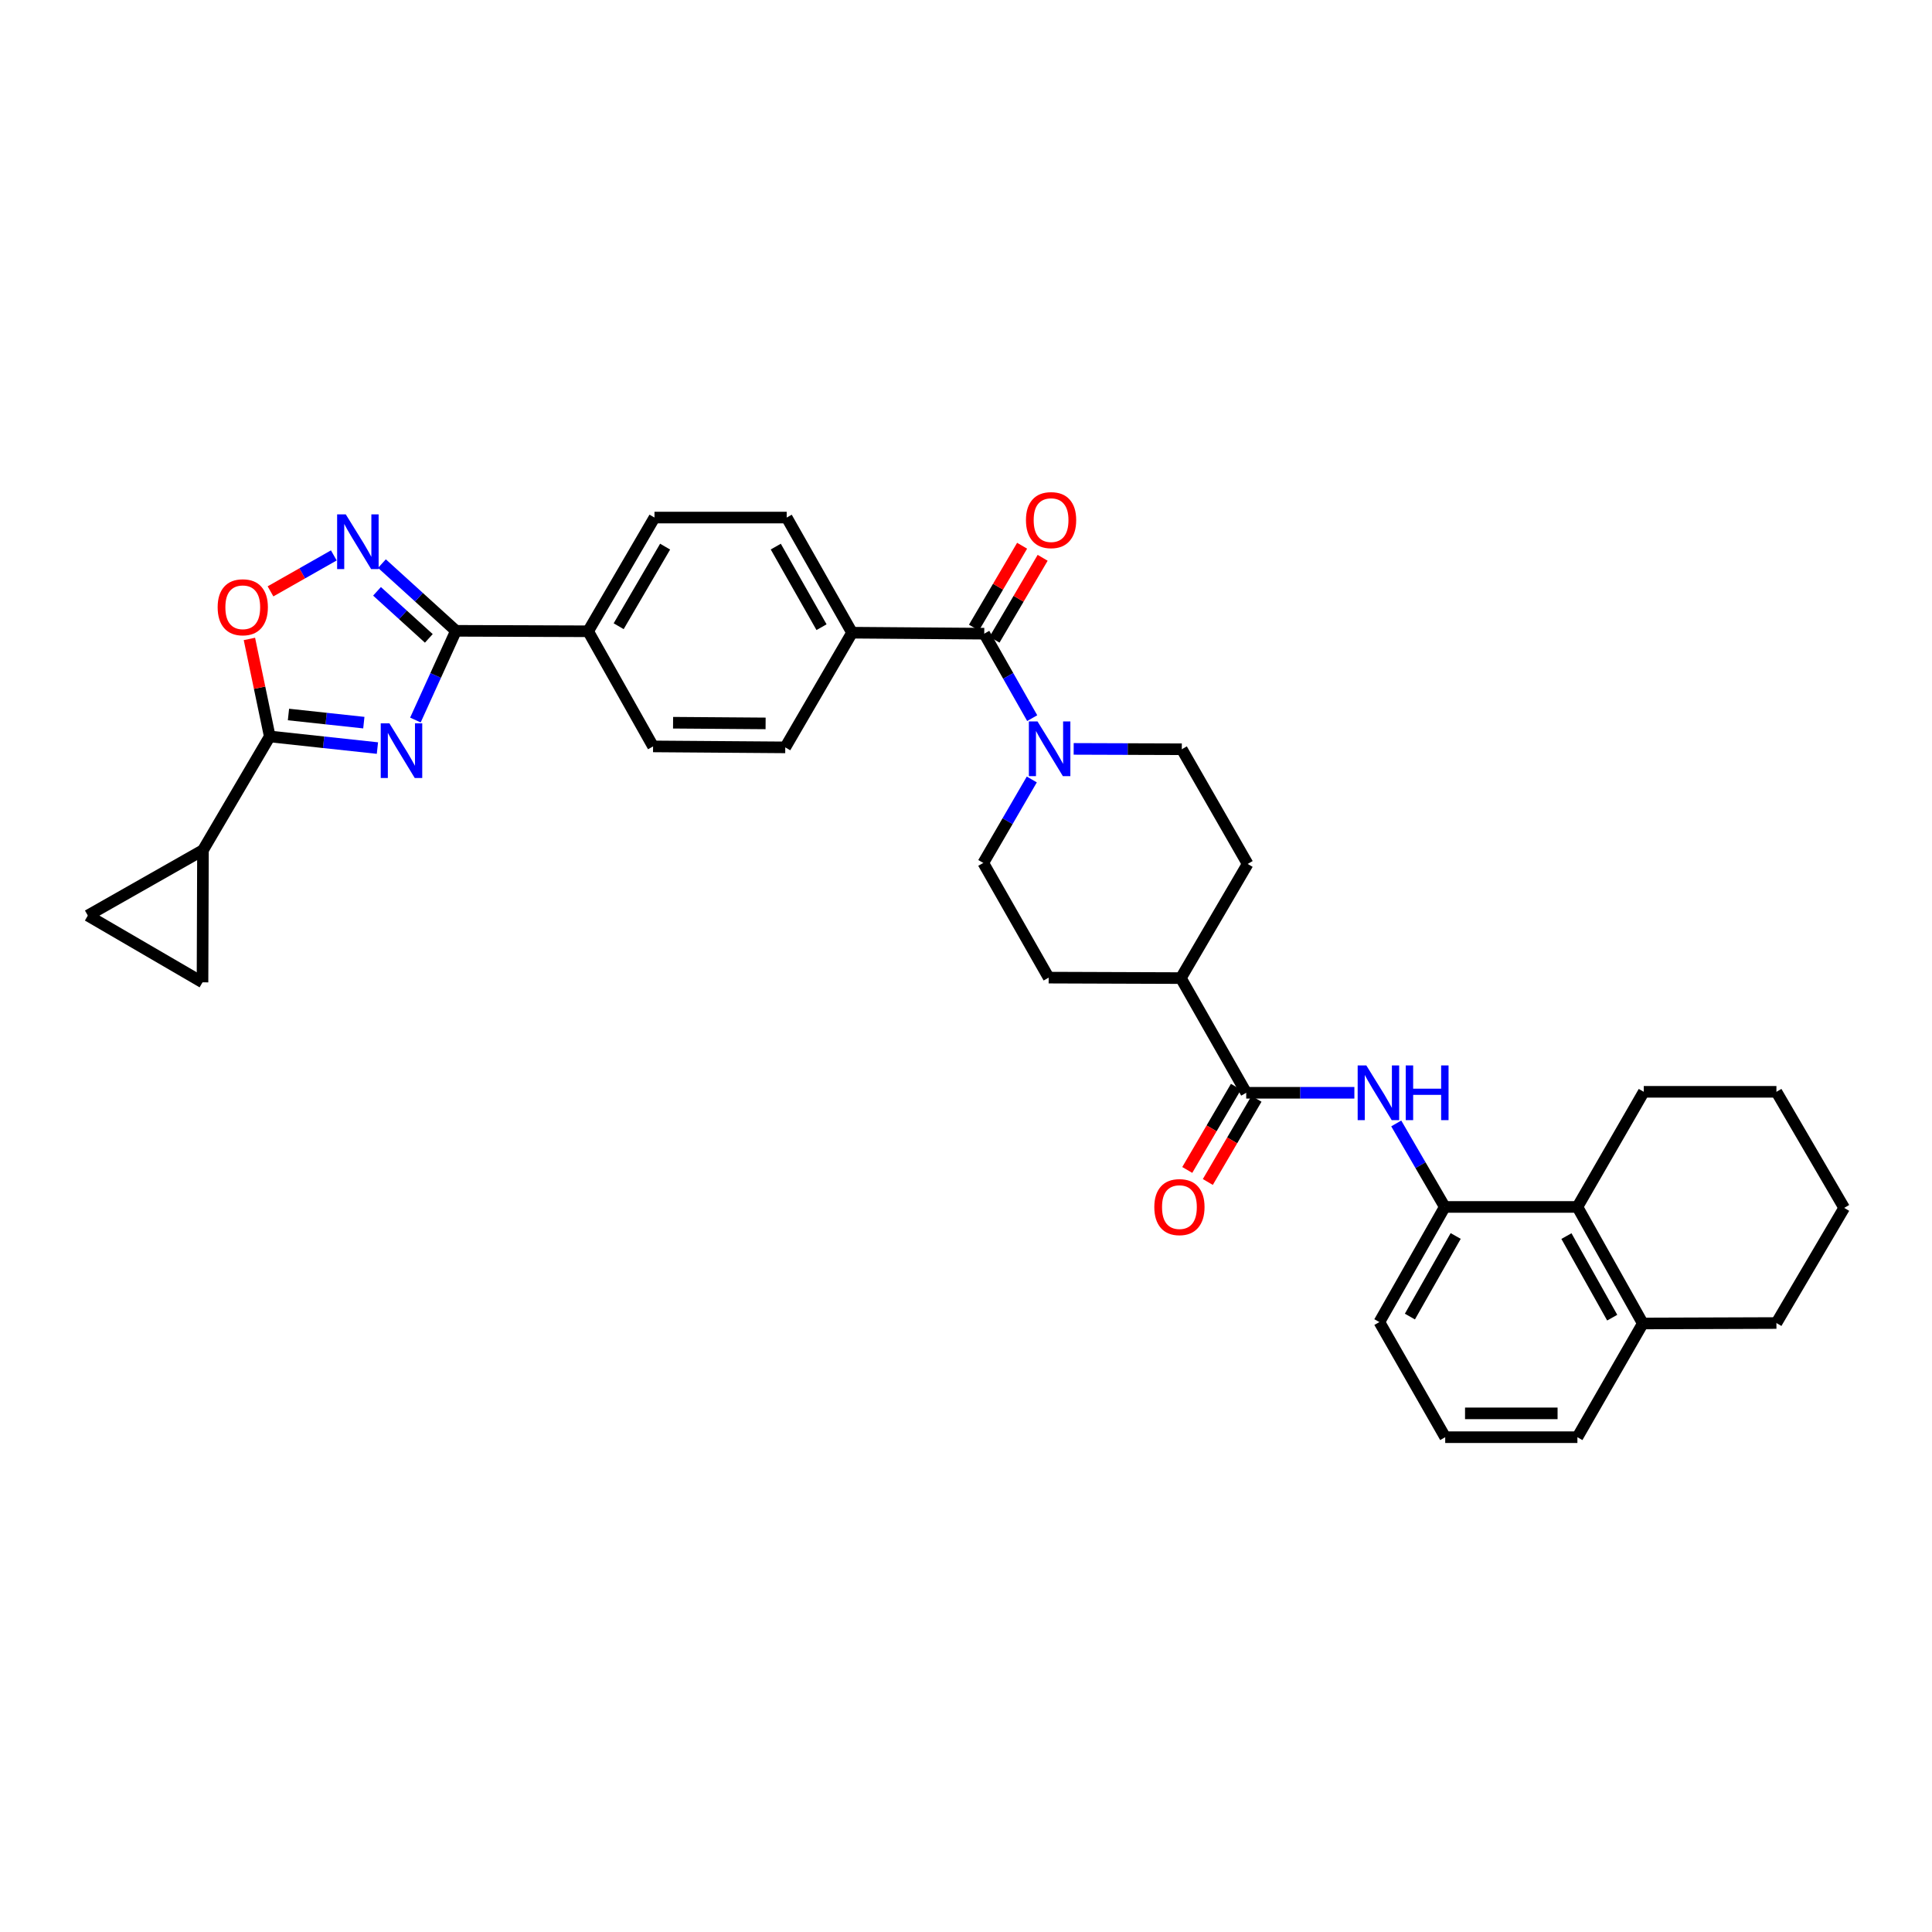<?xml version='1.0' encoding='iso-8859-1'?>
<svg version='1.1' baseProfile='full'
              xmlns='http://www.w3.org/2000/svg'
                      xmlns:rdkit='http://www.rdkit.org/xml'
                      xmlns:xlink='http://www.w3.org/1999/xlink'
                  xml:space='preserve'
width='1000px' height='1000px' viewBox='0 0 1000 1000'>
<!-- END OF HEADER -->
<rect style='opacity:1.0;fill:#FFFFFF;stroke:none' width='1000' height='1000' x='0' y='0'> </rect>
<path class='bond-0' d='M 215.017,372.684 L 225.506,349.598' style='fill:none;fill-rule:evenodd;stroke:#0000FF;stroke-width:6px;stroke-linecap:butt;stroke-linejoin:miter;stroke-opacity:1' />
<path class='bond-0' d='M 225.506,349.598 L 235.995,326.512' style='fill:none;fill-rule:evenodd;stroke:#000000;stroke-width:6px;stroke-linecap:butt;stroke-linejoin:miter;stroke-opacity:1' />
<path class='bond-1' d='M 195.356,387.203 L 167.492,384.195' style='fill:none;fill-rule:evenodd;stroke:#0000FF;stroke-width:6px;stroke-linecap:butt;stroke-linejoin:miter;stroke-opacity:1' />
<path class='bond-1' d='M 167.492,384.195 L 139.628,381.188' style='fill:none;fill-rule:evenodd;stroke:#000000;stroke-width:6px;stroke-linecap:butt;stroke-linejoin:miter;stroke-opacity:1' />
<path class='bond-1' d='M 188.32,374.037 L 168.816,371.932' style='fill:none;fill-rule:evenodd;stroke:#0000FF;stroke-width:6px;stroke-linecap:butt;stroke-linejoin:miter;stroke-opacity:1' />
<path class='bond-1' d='M 168.816,371.932 L 149.311,369.827' style='fill:none;fill-rule:evenodd;stroke:#000000;stroke-width:6px;stroke-linecap:butt;stroke-linejoin:miter;stroke-opacity:1' />
<path class='bond-2' d='M 235.995,326.512 L 216.844,309.116' style='fill:none;fill-rule:evenodd;stroke:#000000;stroke-width:6px;stroke-linecap:butt;stroke-linejoin:miter;stroke-opacity:1' />
<path class='bond-2' d='M 216.844,309.116 L 197.692,291.721' style='fill:none;fill-rule:evenodd;stroke:#0000FF;stroke-width:6px;stroke-linecap:butt;stroke-linejoin:miter;stroke-opacity:1' />
<path class='bond-2' d='M 221.956,330.423 L 208.55,318.246' style='fill:none;fill-rule:evenodd;stroke:#000000;stroke-width:6px;stroke-linecap:butt;stroke-linejoin:miter;stroke-opacity:1' />
<path class='bond-2' d='M 208.55,318.246 L 195.145,306.07' style='fill:none;fill-rule:evenodd;stroke:#0000FF;stroke-width:6px;stroke-linecap:butt;stroke-linejoin:miter;stroke-opacity:1' />
<path class='bond-13' d='M 235.995,326.512 L 304.417,326.745' style='fill:none;fill-rule:evenodd;stroke:#000000;stroke-width:6px;stroke-linecap:butt;stroke-linejoin:miter;stroke-opacity:1' />
<path class='bond-3' d='M 139.628,381.188 L 134.361,355.948' style='fill:none;fill-rule:evenodd;stroke:#000000;stroke-width:6px;stroke-linecap:butt;stroke-linejoin:miter;stroke-opacity:1' />
<path class='bond-3' d='M 134.361,355.948 L 129.093,330.709' style='fill:none;fill-rule:evenodd;stroke:#FF0000;stroke-width:6px;stroke-linecap:butt;stroke-linejoin:miter;stroke-opacity:1' />
<path class='bond-8' d='M 139.628,381.188 L 105.057,440.037' style='fill:none;fill-rule:evenodd;stroke:#000000;stroke-width:6px;stroke-linecap:butt;stroke-linejoin:miter;stroke-opacity:1' />
<path class='bond-34' d='M 172.785,287.479 L 156.398,296.784' style='fill:none;fill-rule:evenodd;stroke:#0000FF;stroke-width:6px;stroke-linecap:butt;stroke-linejoin:miter;stroke-opacity:1' />
<path class='bond-34' d='M 156.398,296.784 L 140.011,306.088' style='fill:none;fill-rule:evenodd;stroke:#FF0000;stroke-width:6px;stroke-linecap:butt;stroke-linejoin:miter;stroke-opacity:1' />
<path class='bond-4' d='M 509.443,327.992 L 441.021,327.478' style='fill:none;fill-rule:evenodd;stroke:#000000;stroke-width:6px;stroke-linecap:butt;stroke-linejoin:miter;stroke-opacity:1' />
<path class='bond-5' d='M 509.443,327.992 L 521.855,349.85' style='fill:none;fill-rule:evenodd;stroke:#000000;stroke-width:6px;stroke-linecap:butt;stroke-linejoin:miter;stroke-opacity:1' />
<path class='bond-5' d='M 521.855,349.85 L 534.267,371.708' style='fill:none;fill-rule:evenodd;stroke:#0000FF;stroke-width:6px;stroke-linecap:butt;stroke-linejoin:miter;stroke-opacity:1' />
<path class='bond-18' d='M 514.76,331.116 L 527.217,309.918' style='fill:none;fill-rule:evenodd;stroke:#000000;stroke-width:6px;stroke-linecap:butt;stroke-linejoin:miter;stroke-opacity:1' />
<path class='bond-18' d='M 527.217,309.918 L 539.674,288.72' style='fill:none;fill-rule:evenodd;stroke:#FF0000;stroke-width:6px;stroke-linecap:butt;stroke-linejoin:miter;stroke-opacity:1' />
<path class='bond-18' d='M 504.126,324.867 L 516.583,303.669' style='fill:none;fill-rule:evenodd;stroke:#000000;stroke-width:6px;stroke-linecap:butt;stroke-linejoin:miter;stroke-opacity:1' />
<path class='bond-18' d='M 516.583,303.669 L 529.04,282.471' style='fill:none;fill-rule:evenodd;stroke:#FF0000;stroke-width:6px;stroke-linecap:butt;stroke-linejoin:miter;stroke-opacity:1' />
<path class='bond-16' d='M 534.059,403.449 L 521.504,425.053' style='fill:none;fill-rule:evenodd;stroke:#0000FF;stroke-width:6px;stroke-linecap:butt;stroke-linejoin:miter;stroke-opacity:1' />
<path class='bond-16' d='M 521.504,425.053 L 508.949,446.656' style='fill:none;fill-rule:evenodd;stroke:#000000;stroke-width:6px;stroke-linecap:butt;stroke-linejoin:miter;stroke-opacity:1' />
<path class='bond-17' d='M 555.731,387.622 L 583.717,387.715' style='fill:none;fill-rule:evenodd;stroke:#0000FF;stroke-width:6px;stroke-linecap:butt;stroke-linejoin:miter;stroke-opacity:1' />
<path class='bond-17' d='M 583.717,387.715 L 611.702,387.807' style='fill:none;fill-rule:evenodd;stroke:#000000;stroke-width:6px;stroke-linecap:butt;stroke-linejoin:miter;stroke-opacity:1' />
<path class='bond-6' d='M 645.04,565.622 L 611.209,506.259' style='fill:none;fill-rule:evenodd;stroke:#000000;stroke-width:6px;stroke-linecap:butt;stroke-linejoin:miter;stroke-opacity:1' />
<path class='bond-7' d='M 645.04,565.622 L 673.029,565.622' style='fill:none;fill-rule:evenodd;stroke:#000000;stroke-width:6px;stroke-linecap:butt;stroke-linejoin:miter;stroke-opacity:1' />
<path class='bond-7' d='M 673.029,565.622 L 701.018,565.622' style='fill:none;fill-rule:evenodd;stroke:#0000FF;stroke-width:6px;stroke-linecap:butt;stroke-linejoin:miter;stroke-opacity:1' />
<path class='bond-19' d='M 639.716,562.508 L 627.121,584.036' style='fill:none;fill-rule:evenodd;stroke:#000000;stroke-width:6px;stroke-linecap:butt;stroke-linejoin:miter;stroke-opacity:1' />
<path class='bond-19' d='M 627.121,584.036 L 614.525,605.565' style='fill:none;fill-rule:evenodd;stroke:#FF0000;stroke-width:6px;stroke-linecap:butt;stroke-linejoin:miter;stroke-opacity:1' />
<path class='bond-19' d='M 650.363,568.736 L 637.767,590.265' style='fill:none;fill-rule:evenodd;stroke:#000000;stroke-width:6px;stroke-linecap:butt;stroke-linejoin:miter;stroke-opacity:1' />
<path class='bond-19' d='M 637.767,590.265 L 625.171,611.794' style='fill:none;fill-rule:evenodd;stroke:#FF0000;stroke-width:6px;stroke-linecap:butt;stroke-linejoin:miter;stroke-opacity:1' />
<path class='bond-9' d='M 722.692,581.491 L 735.252,603.101' style='fill:none;fill-rule:evenodd;stroke:#0000FF;stroke-width:6px;stroke-linecap:butt;stroke-linejoin:miter;stroke-opacity:1' />
<path class='bond-9' d='M 735.252,603.101 L 747.813,624.711' style='fill:none;fill-rule:evenodd;stroke:#000000;stroke-width:6px;stroke-linecap:butt;stroke-linejoin:miter;stroke-opacity:1' />
<path class='bond-10' d='M 105.057,440.037 L 45.455,473.888' style='fill:none;fill-rule:evenodd;stroke:#000000;stroke-width:6px;stroke-linecap:butt;stroke-linejoin:miter;stroke-opacity:1' />
<path class='bond-11' d='M 105.057,440.037 L 104.818,508.459' style='fill:none;fill-rule:evenodd;stroke:#000000;stroke-width:6px;stroke-linecap:butt;stroke-linejoin:miter;stroke-opacity:1' />
<path class='bond-12' d='M 747.813,624.711 L 816.461,624.711' style='fill:none;fill-rule:evenodd;stroke:#000000;stroke-width:6px;stroke-linecap:butt;stroke-linejoin:miter;stroke-opacity:1' />
<path class='bond-27' d='M 747.813,624.711 L 713.962,684.3' style='fill:none;fill-rule:evenodd;stroke:#000000;stroke-width:6px;stroke-linecap:butt;stroke-linejoin:miter;stroke-opacity:1' />
<path class='bond-27' d='M 753.46,639.742 L 729.764,681.454' style='fill:none;fill-rule:evenodd;stroke:#000000;stroke-width:6px;stroke-linecap:butt;stroke-linejoin:miter;stroke-opacity:1' />
<path class='bond-35' d='M 45.455,473.888 L 104.818,508.459' style='fill:none;fill-rule:evenodd;stroke:#000000;stroke-width:6px;stroke-linecap:butt;stroke-linejoin:miter;stroke-opacity:1' />
<path class='bond-20' d='M 816.461,624.711 L 850.312,685.033' style='fill:none;fill-rule:evenodd;stroke:#000000;stroke-width:6px;stroke-linecap:butt;stroke-linejoin:miter;stroke-opacity:1' />
<path class='bond-20' d='M 810.782,639.796 L 834.478,682.021' style='fill:none;fill-rule:evenodd;stroke:#000000;stroke-width:6px;stroke-linecap:butt;stroke-linejoin:miter;stroke-opacity:1' />
<path class='bond-29' d='M 816.461,624.711 L 850.813,565.122' style='fill:none;fill-rule:evenodd;stroke:#000000;stroke-width:6px;stroke-linecap:butt;stroke-linejoin:miter;stroke-opacity:1' />
<path class='bond-21' d='M 304.417,326.745 L 338.761,267.889' style='fill:none;fill-rule:evenodd;stroke:#000000;stroke-width:6px;stroke-linecap:butt;stroke-linejoin:miter;stroke-opacity:1' />
<path class='bond-21' d='M 320.222,324.133 L 344.263,282.934' style='fill:none;fill-rule:evenodd;stroke:#000000;stroke-width:6px;stroke-linecap:butt;stroke-linejoin:miter;stroke-opacity:1' />
<path class='bond-22' d='M 304.417,326.745 L 338.028,386.341' style='fill:none;fill-rule:evenodd;stroke:#000000;stroke-width:6px;stroke-linecap:butt;stroke-linejoin:miter;stroke-opacity:1' />
<path class='bond-14' d='M 441.021,327.478 L 406.45,386.841' style='fill:none;fill-rule:evenodd;stroke:#000000;stroke-width:6px;stroke-linecap:butt;stroke-linejoin:miter;stroke-opacity:1' />
<path class='bond-36' d='M 441.021,327.478 L 407.19,267.889' style='fill:none;fill-rule:evenodd;stroke:#000000;stroke-width:6px;stroke-linecap:butt;stroke-linejoin:miter;stroke-opacity:1' />
<path class='bond-36' d='M 425.22,324.629 L 401.538,282.917' style='fill:none;fill-rule:evenodd;stroke:#000000;stroke-width:6px;stroke-linecap:butt;stroke-linejoin:miter;stroke-opacity:1' />
<path class='bond-15' d='M 611.209,506.259 L 645.78,447.17' style='fill:none;fill-rule:evenodd;stroke:#000000;stroke-width:6px;stroke-linecap:butt;stroke-linejoin:miter;stroke-opacity:1' />
<path class='bond-37' d='M 611.209,506.259 L 542.787,506.019' style='fill:none;fill-rule:evenodd;stroke:#000000;stroke-width:6px;stroke-linecap:butt;stroke-linejoin:miter;stroke-opacity:1' />
<path class='bond-26' d='M 508.949,446.656 L 542.787,506.019' style='fill:none;fill-rule:evenodd;stroke:#000000;stroke-width:6px;stroke-linecap:butt;stroke-linejoin:miter;stroke-opacity:1' />
<path class='bond-25' d='M 611.702,387.807 L 645.78,447.17' style='fill:none;fill-rule:evenodd;stroke:#000000;stroke-width:6px;stroke-linecap:butt;stroke-linejoin:miter;stroke-opacity:1' />
<path class='bond-31' d='M 850.312,685.033 L 919.474,684.793' style='fill:none;fill-rule:evenodd;stroke:#000000;stroke-width:6px;stroke-linecap:butt;stroke-linejoin:miter;stroke-opacity:1' />
<path class='bond-38' d='M 850.312,685.033 L 816.461,743.889' style='fill:none;fill-rule:evenodd;stroke:#000000;stroke-width:6px;stroke-linecap:butt;stroke-linejoin:miter;stroke-opacity:1' />
<path class='bond-24' d='M 338.761,267.889 L 407.19,267.889' style='fill:none;fill-rule:evenodd;stroke:#000000;stroke-width:6px;stroke-linecap:butt;stroke-linejoin:miter;stroke-opacity:1' />
<path class='bond-23' d='M 338.028,386.341 L 406.45,386.841' style='fill:none;fill-rule:evenodd;stroke:#000000;stroke-width:6px;stroke-linecap:butt;stroke-linejoin:miter;stroke-opacity:1' />
<path class='bond-23' d='M 348.381,374.082 L 396.277,374.432' style='fill:none;fill-rule:evenodd;stroke:#000000;stroke-width:6px;stroke-linecap:butt;stroke-linejoin:miter;stroke-opacity:1' />
<path class='bond-28' d='M 713.962,684.3 L 748.039,743.889' style='fill:none;fill-rule:evenodd;stroke:#000000;stroke-width:6px;stroke-linecap:butt;stroke-linejoin:miter;stroke-opacity:1' />
<path class='bond-30' d='M 748.039,743.889 L 816.461,743.889' style='fill:none;fill-rule:evenodd;stroke:#000000;stroke-width:6px;stroke-linecap:butt;stroke-linejoin:miter;stroke-opacity:1' />
<path class='bond-30' d='M 758.302,731.555 L 806.198,731.555' style='fill:none;fill-rule:evenodd;stroke:#000000;stroke-width:6px;stroke-linecap:butt;stroke-linejoin:miter;stroke-opacity:1' />
<path class='bond-32' d='M 850.813,565.122 L 919.474,565.122' style='fill:none;fill-rule:evenodd;stroke:#000000;stroke-width:6px;stroke-linecap:butt;stroke-linejoin:miter;stroke-opacity:1' />
<path class='bond-39' d='M 919.474,684.793 L 954.545,625.204' style='fill:none;fill-rule:evenodd;stroke:#000000;stroke-width:6px;stroke-linecap:butt;stroke-linejoin:miter;stroke-opacity:1' />
<path class='bond-33' d='M 919.474,565.122 L 954.545,625.204' style='fill:none;fill-rule:evenodd;stroke:#000000;stroke-width:6px;stroke-linecap:butt;stroke-linejoin:miter;stroke-opacity:1' />
<path  class='atom-0' d='M 201.55 374.387
L 210.83 389.387
Q 211.75 390.867, 213.23 393.547
Q 214.71 396.227, 214.79 396.387
L 214.79 374.387
L 218.55 374.387
L 218.55 402.707
L 214.67 402.707
L 204.71 386.307
Q 203.55 384.387, 202.31 382.187
Q 201.11 379.987, 200.75 379.307
L 200.75 402.707
L 197.07 402.707
L 197.07 374.387
L 201.55 374.387
' fill='#0000FF'/>
<path  class='atom-3' d='M 178.978 266.248
L 188.258 281.248
Q 189.178 282.728, 190.658 285.408
Q 192.138 288.088, 192.218 288.248
L 192.218 266.248
L 195.978 266.248
L 195.978 294.568
L 192.098 294.568
L 182.138 278.168
Q 180.978 276.248, 179.738 274.048
Q 178.538 271.848, 178.178 271.168
L 178.178 294.568
L 174.498 294.568
L 174.498 266.248
L 178.978 266.248
' fill='#0000FF'/>
<path  class='atom-4' d='M 112.656 314.319
Q 112.656 307.519, 116.016 303.719
Q 119.376 299.919, 125.656 299.919
Q 131.936 299.919, 135.296 303.719
Q 138.656 307.519, 138.656 314.319
Q 138.656 321.199, 135.256 325.119
Q 131.856 328.999, 125.656 328.999
Q 119.416 328.999, 116.016 325.119
Q 112.656 321.239, 112.656 314.319
M 125.656 325.799
Q 129.976 325.799, 132.296 322.919
Q 134.656 319.999, 134.656 314.319
Q 134.656 308.759, 132.296 305.959
Q 129.976 303.119, 125.656 303.119
Q 121.336 303.119, 118.976 305.919
Q 116.656 308.719, 116.656 314.319
Q 116.656 320.039, 118.976 322.919
Q 121.336 325.799, 125.656 325.799
' fill='#FF0000'/>
<path  class='atom-6' d='M 537.02 373.421
L 546.3 388.421
Q 547.22 389.901, 548.7 392.581
Q 550.18 395.261, 550.26 395.421
L 550.26 373.421
L 554.02 373.421
L 554.02 401.741
L 550.14 401.741
L 540.18 385.341
Q 539.02 383.421, 537.78 381.221
Q 536.58 379.021, 536.22 378.341
L 536.22 401.741
L 532.54 401.741
L 532.54 373.421
L 537.02 373.421
' fill='#0000FF'/>
<path  class='atom-8' d='M 707.208 551.462
L 716.488 566.462
Q 717.408 567.942, 718.888 570.622
Q 720.368 573.302, 720.448 573.462
L 720.448 551.462
L 724.208 551.462
L 724.208 579.782
L 720.328 579.782
L 710.368 563.382
Q 709.208 561.462, 707.968 559.262
Q 706.768 557.062, 706.408 556.382
L 706.408 579.782
L 702.728 579.782
L 702.728 551.462
L 707.208 551.462
' fill='#0000FF'/>
<path  class='atom-8' d='M 727.608 551.462
L 731.448 551.462
L 731.448 563.502
L 745.928 563.502
L 745.928 551.462
L 749.768 551.462
L 749.768 579.782
L 745.928 579.782
L 745.928 566.702
L 731.448 566.702
L 731.448 579.782
L 727.608 579.782
L 727.608 551.462
' fill='#0000FF'/>
<path  class='atom-19' d='M 531.034 269.209
Q 531.034 262.409, 534.394 258.609
Q 537.754 254.809, 544.034 254.809
Q 550.314 254.809, 553.674 258.609
Q 557.034 262.409, 557.034 269.209
Q 557.034 276.089, 553.634 280.009
Q 550.234 283.889, 544.034 283.889
Q 537.794 283.889, 534.394 280.009
Q 531.034 276.129, 531.034 269.209
M 544.034 280.689
Q 548.354 280.689, 550.674 277.809
Q 553.034 274.889, 553.034 269.209
Q 553.034 263.649, 550.674 260.849
Q 548.354 258.009, 544.034 258.009
Q 539.714 258.009, 537.354 260.809
Q 535.034 263.609, 535.034 269.209
Q 535.034 274.929, 537.354 277.809
Q 539.714 280.689, 544.034 280.689
' fill='#FF0000'/>
<path  class='atom-20' d='M 597.469 624.791
Q 597.469 617.991, 600.829 614.191
Q 604.189 610.391, 610.469 610.391
Q 616.749 610.391, 620.109 614.191
Q 623.469 617.991, 623.469 624.791
Q 623.469 631.671, 620.069 635.591
Q 616.669 639.471, 610.469 639.471
Q 604.229 639.471, 600.829 635.591
Q 597.469 631.711, 597.469 624.791
M 610.469 636.271
Q 614.789 636.271, 617.109 633.391
Q 619.469 630.471, 619.469 624.791
Q 619.469 619.231, 617.109 616.431
Q 614.789 613.591, 610.469 613.591
Q 606.149 613.591, 603.789 616.391
Q 601.469 619.191, 601.469 624.791
Q 601.469 630.511, 603.789 633.391
Q 606.149 636.271, 610.469 636.271
' fill='#FF0000'/>
</svg>
